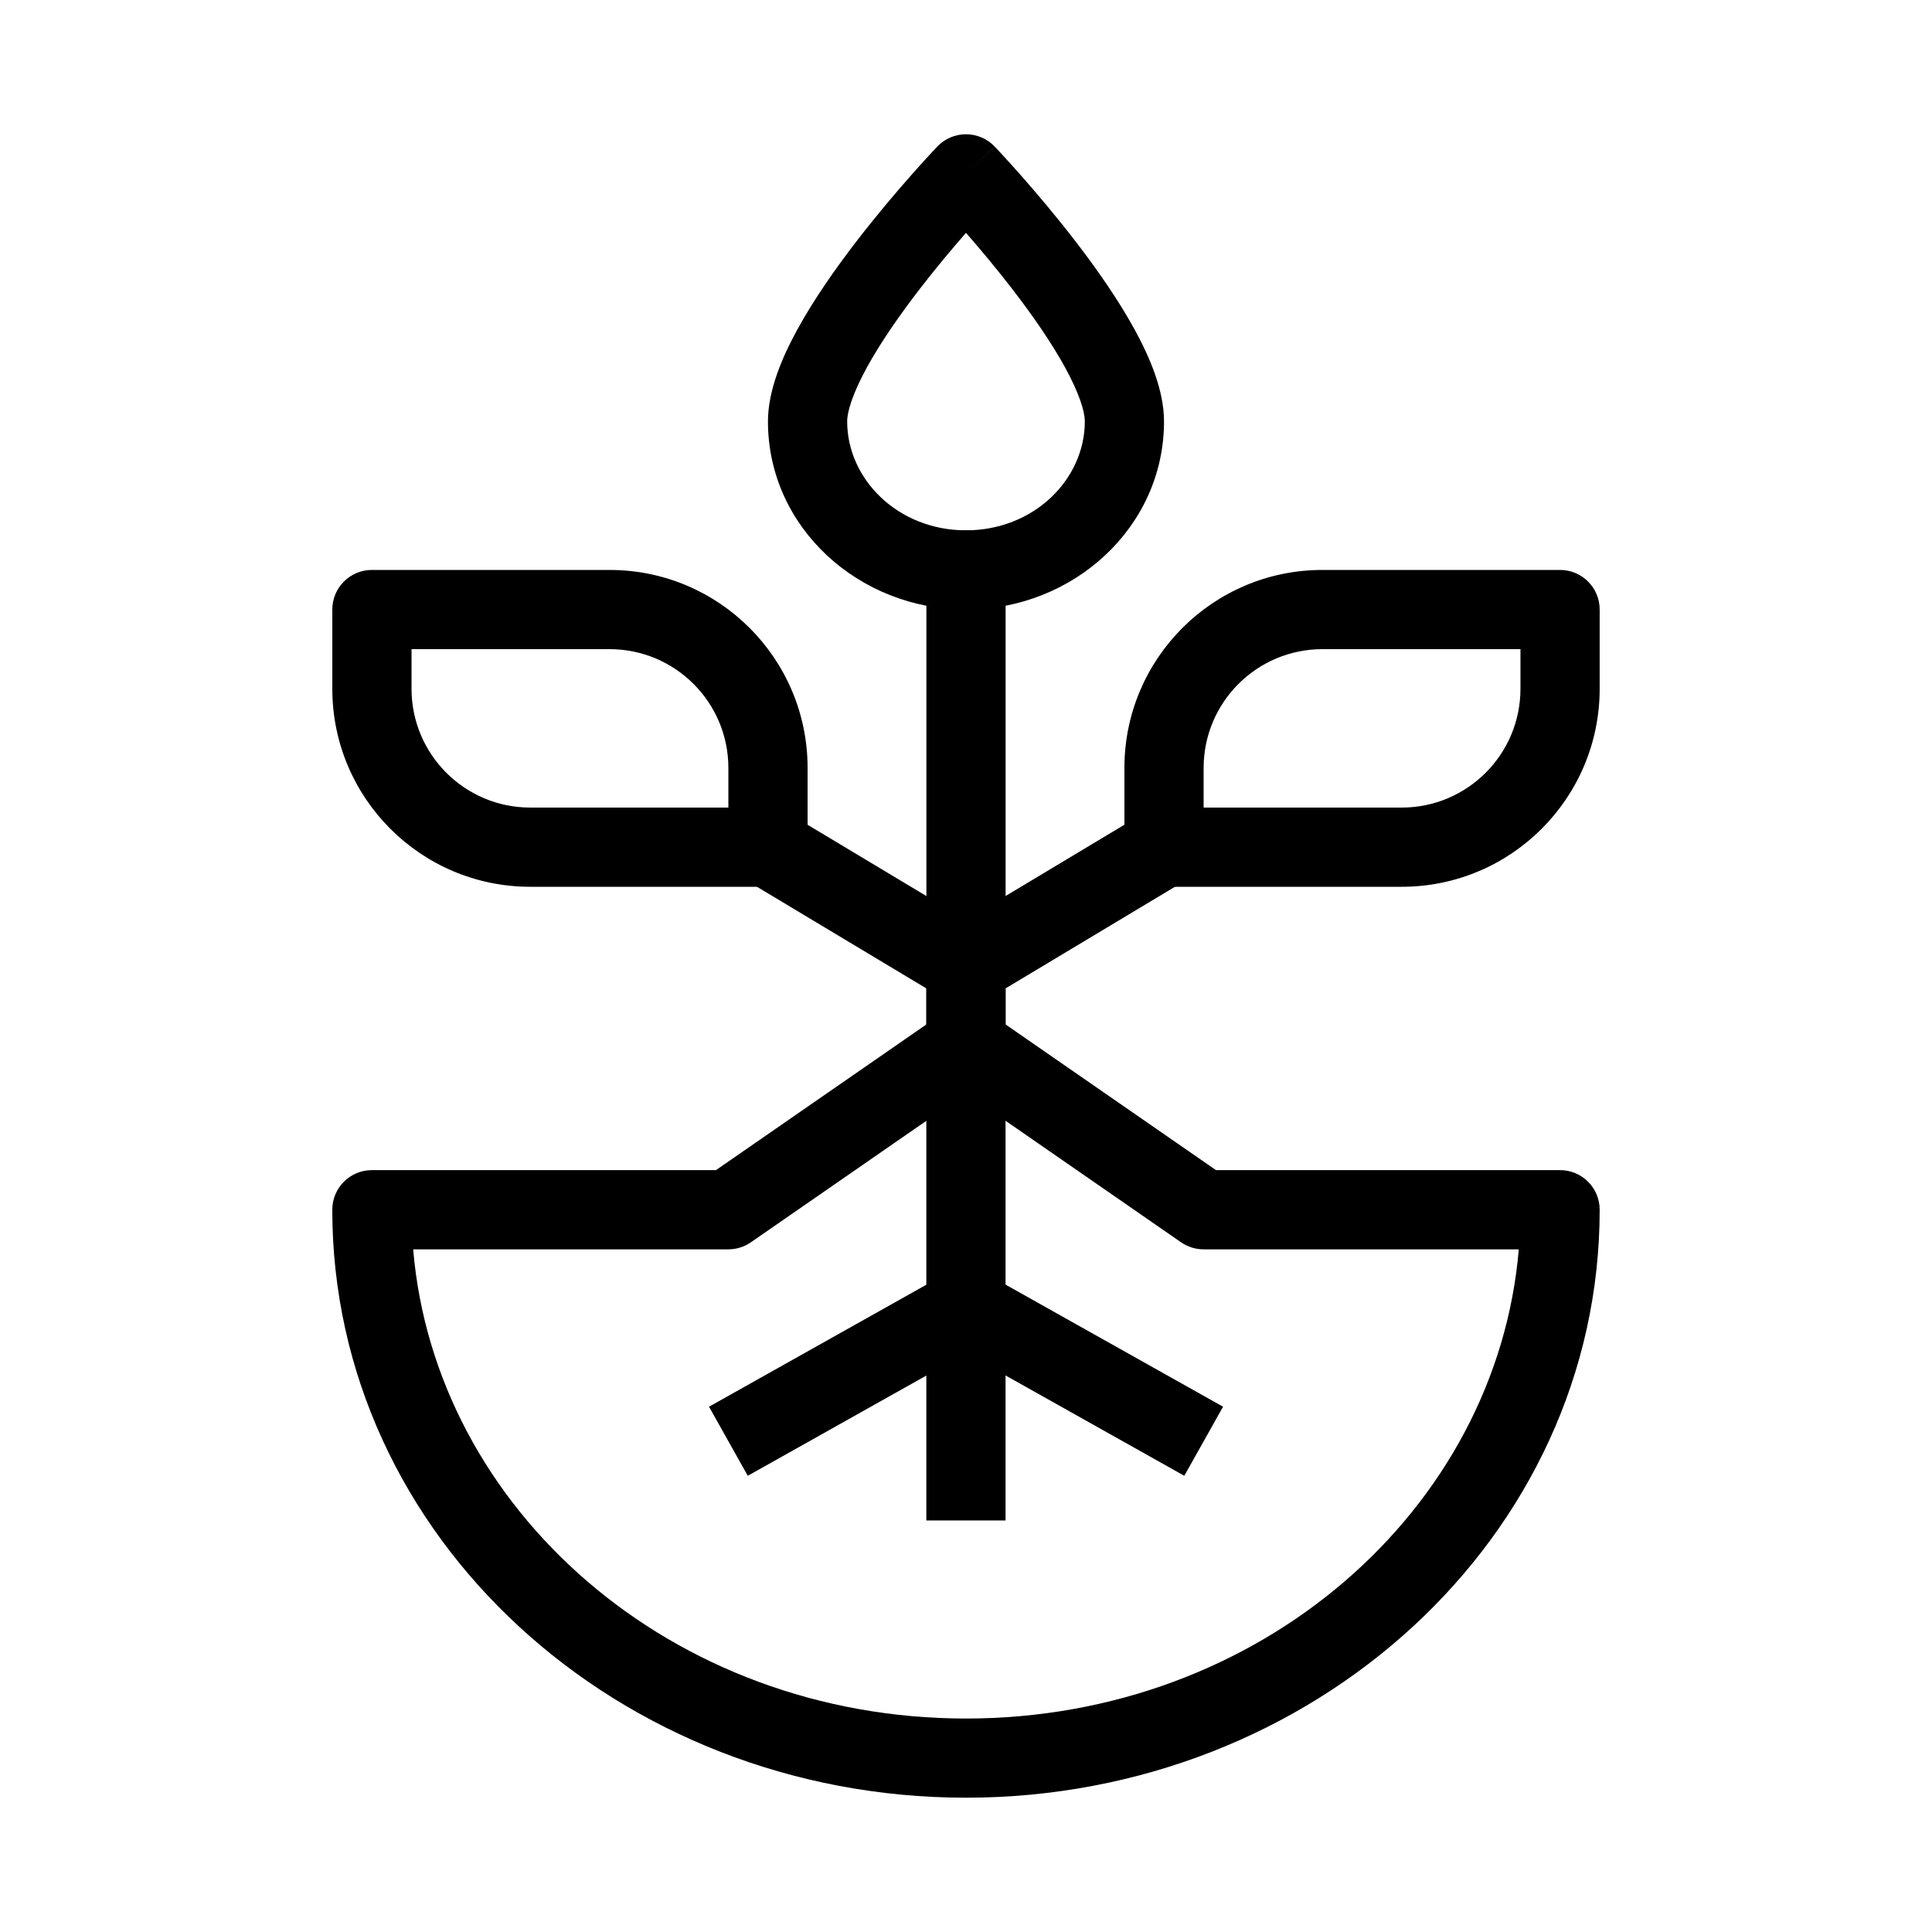 <?xml version="1.0" encoding="UTF-8"?>
<!-- Uploaded to: SVG Repo, www.svgrepo.com, Generator: SVG Repo Mixer Tools -->
<svg fill="#000000" width="800px" height="800px" version="1.1" viewBox="144 144 512 512" xmlns="http://www.w3.org/2000/svg">
 <g fill-rule="evenodd">
  <path d="m394.02 412.36c3.594-2.484 8.355-2.484 11.949 0l60.281 41.734h91.184c5.797 0 10.496 4.699 10.496 10.496 0 86.836-75.992 155.82-167.93 155.82-91.945 0-167.94-68.988-167.94-155.82 0-5.797 4.699-10.496 10.496-10.496h91.184zm5.977 21.395-57.004 39.465c-1.754 1.215-3.84 1.867-5.973 1.867h-83.527c5.82 68.91 68.465 124.34 146.5 124.34 78.035 0 140.68-55.426 146.5-124.34h-83.527c-2.137 0-4.223-0.652-5.977-1.867z"/>
  <path d="m441.98 347.52c0-28.984 23.496-52.48 52.477-52.48h62.977c5.797 0 10.496 4.699 10.496 10.496v20.992c0 28.984-23.496 52.48-52.48 52.48h-62.973c-5.797 0-10.496-4.703-10.496-10.496zm52.477-31.488c-17.387 0-31.484 14.098-31.484 31.488v10.496h52.477c17.391 0 31.488-14.098 31.488-31.488v-10.496z"/>
  <path d="m400 284.54c5.793 0 10.496 4.699 10.496 10.496v136.45c0 5.793-4.703 10.496-10.496 10.496-5.797 0-10.496-4.703-10.496-10.496v-136.45c0-5.797 4.699-10.496 10.496-10.496z"/>
  <path d="m358.02 347.52c0-28.984-23.496-52.48-52.48-52.48h-62.977c-5.797 0-10.496 4.699-10.496 10.496v20.992c0 28.984 23.496 52.48 52.48 52.48h62.977c5.797 0 10.496-4.703 10.496-10.496zm-52.48-31.488c17.391 0 31.488 14.098 31.488 31.488v10.496h-52.48c-17.391 0-31.488-14.098-31.488-31.488v-10.496z"/>
  <path d="m389.49 405.94-47.383-28.43 10.801-18 47.078 28.246 47.082-28.246 10.801 18-47.387 28.43v141h-20.992z"/>
  <path d="m400.01 478.56 68.113 38.234-10.273 18.305-57.84-32.465-57.84 32.465-10.273-18.305z"/>
  <path d="m407.58 182.82-7.582 7.258-7.582-7.258c1.977-2.07 4.719-3.238 7.582-3.238s5.602 1.168 7.582 3.238zm-7.582 22.887c-3.641 4.164-8.164 9.539-12.664 15.406-5.09 6.633-9.984 13.68-13.562 20.195-3.777 6.887-5.262 11.73-5.262 14.371 0 15.312 13.449 28.863 31.488 28.863 18.035 0 31.488-13.551 31.488-28.863 0-2.641-1.484-7.484-5.266-14.371-3.578-6.516-8.473-13.562-13.559-20.195-4.504-5.867-9.027-11.242-12.664-15.406zm0-15.629-7.582-7.258-0.047 0.047-0.105 0.109-0.379 0.402c-0.328 0.352-0.801 0.855-1.398 1.5-1.195 1.293-2.887 3.148-4.914 5.441-4.039 4.57-9.457 10.926-14.895 18.016-5.41 7.055-11.012 15.047-15.305 22.871-4.094 7.453-7.856 16.242-7.856 24.473 0 28.16 24.145 49.855 52.48 49.855 28.332 0 52.48-21.695 52.48-49.855 0-8.23-3.766-17.02-7.856-24.473-4.297-7.824-9.898-15.816-15.309-22.871-5.438-7.09-10.852-13.445-14.895-18.016-2.027-2.293-3.719-4.148-4.91-5.441-0.602-0.645-1.074-1.148-1.398-1.5l-0.383-0.402-0.105-0.109-0.031-0.031s-0.012-0.016-7.594 7.242z"/>
 </g>
</svg>